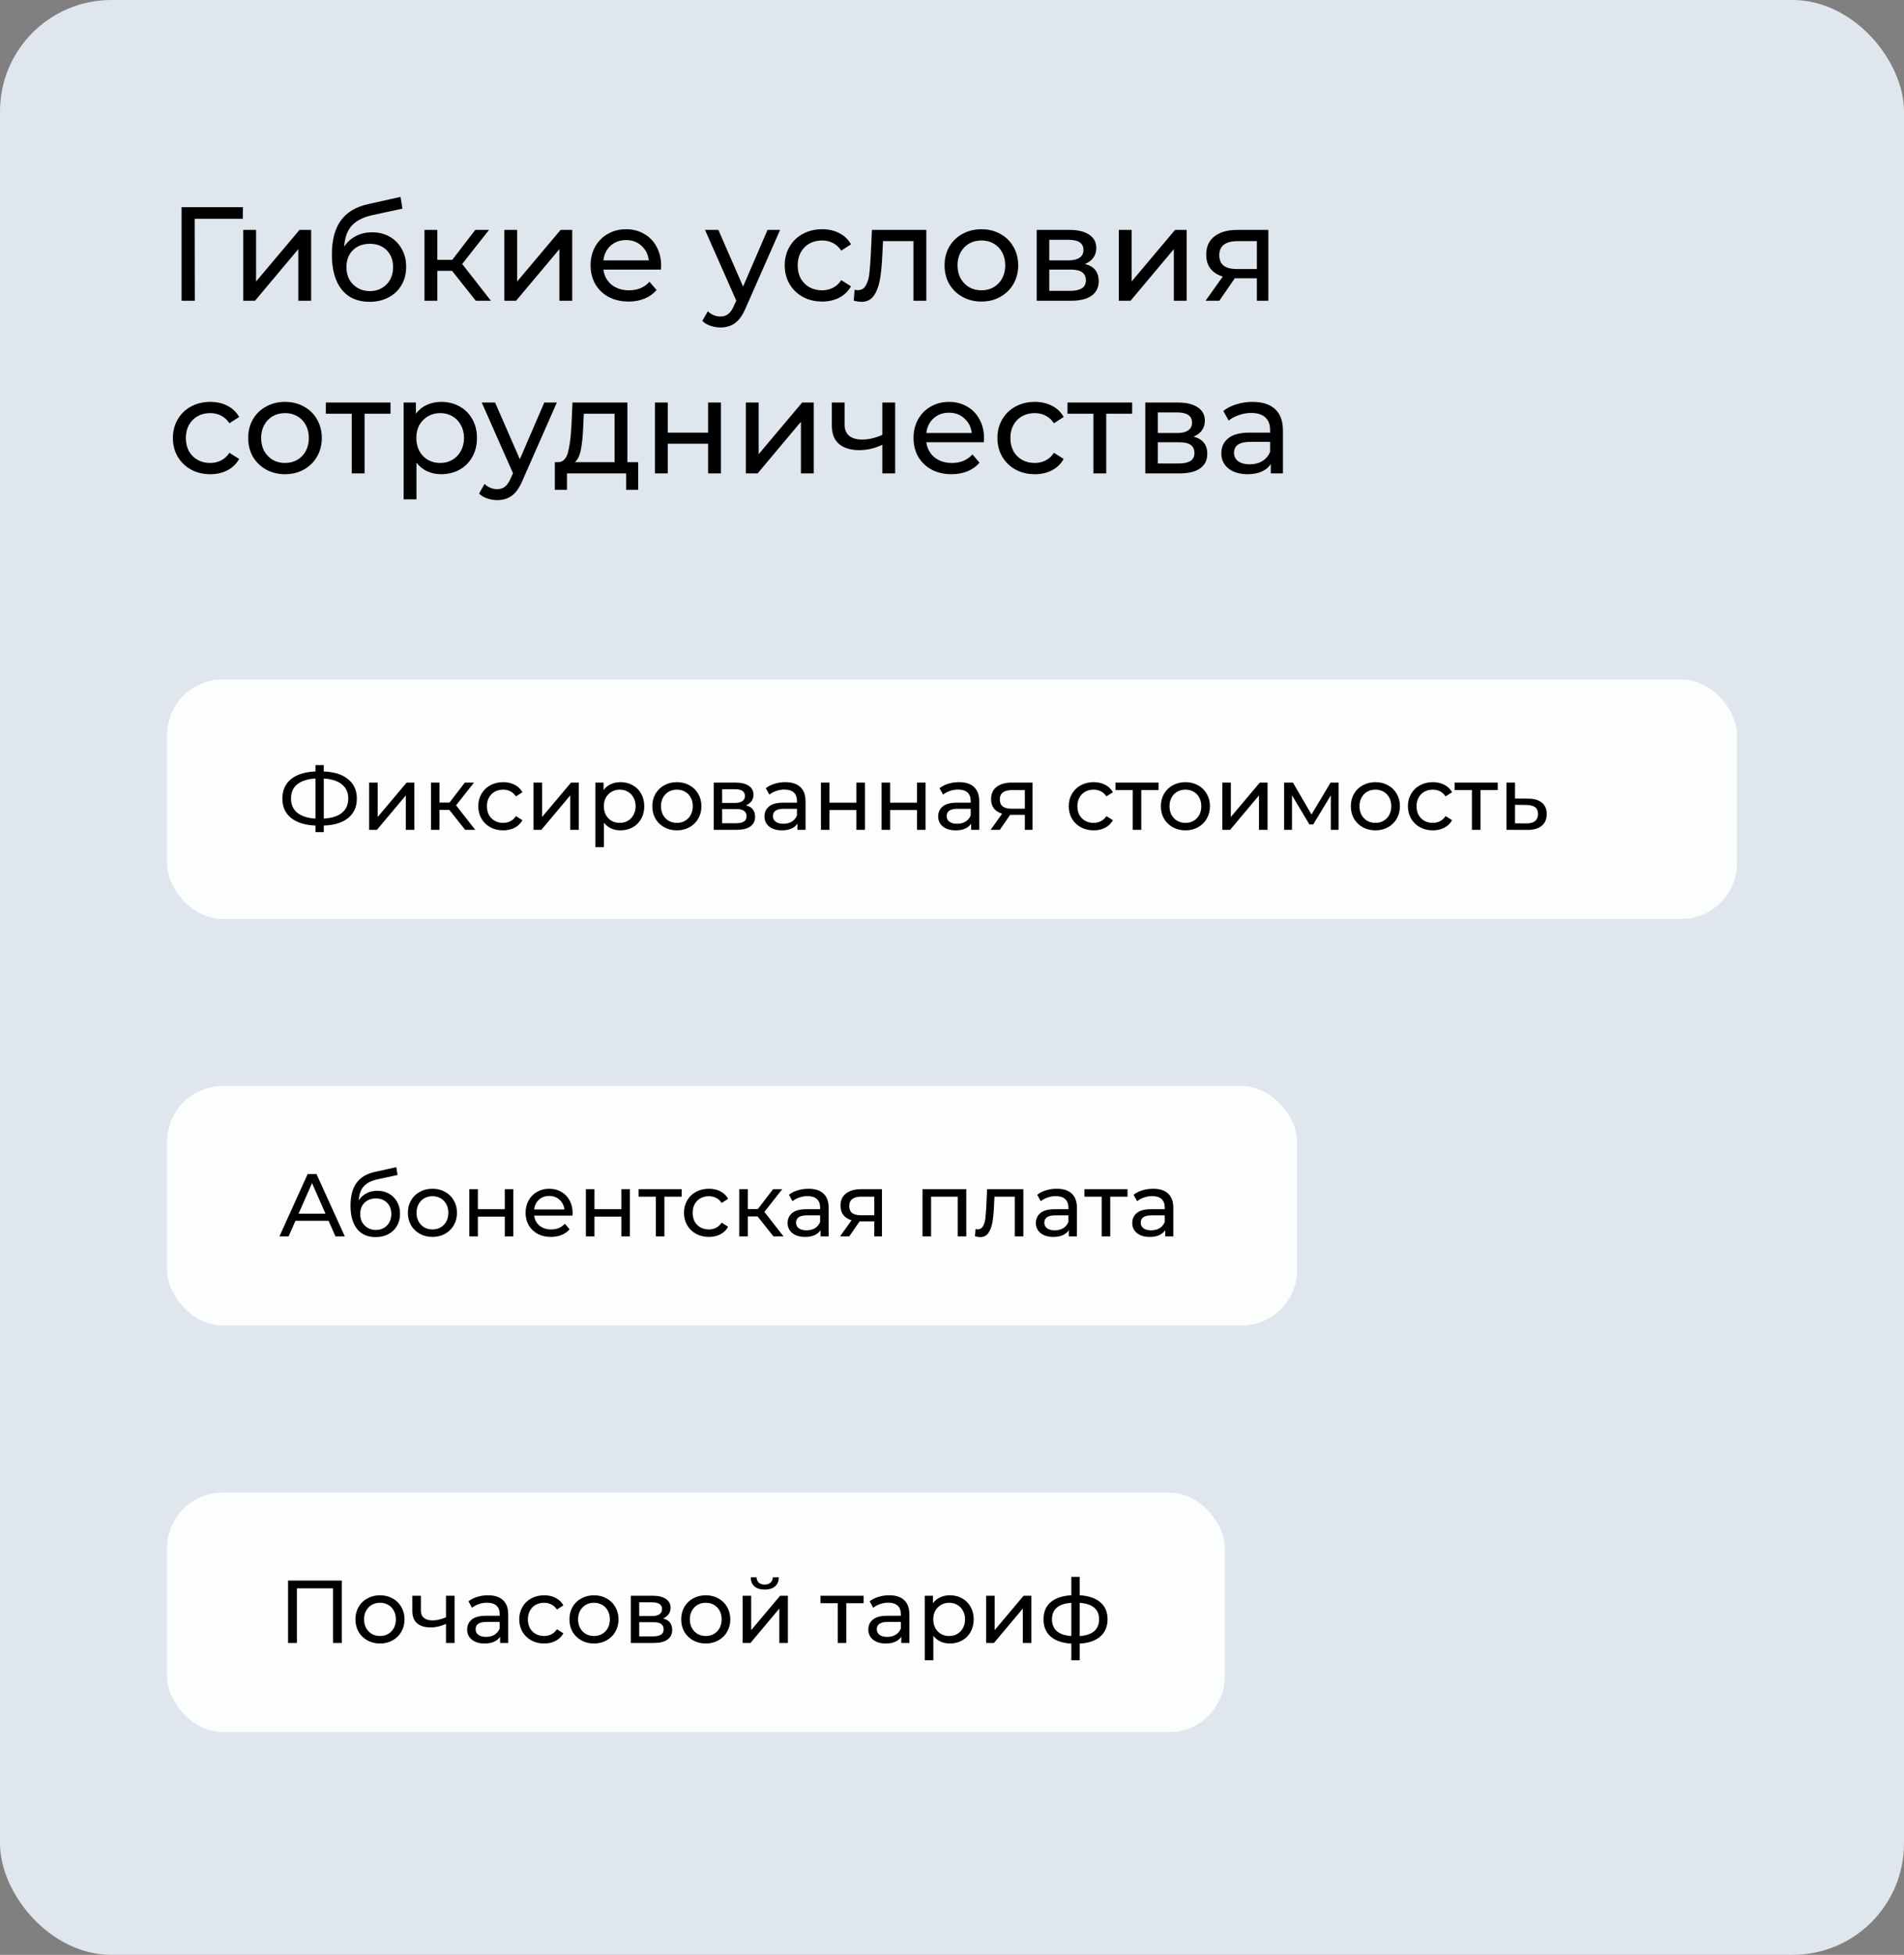 <?xml version="1.0" encoding="UTF-8"?> <svg xmlns="http://www.w3.org/2000/svg" width="342" height="351" viewBox="0 0 342 351" fill="none"><rect x="0" y="0" width="342" height="351" fill="#808080" stroke="none"/><rect width="342" height="351" rx="20" fill="#DFE6ED"></rect><path d="M43.608 39.288H34.968L34.992 54H32.616V37.2H43.632L43.608 39.288ZM43.693 41.28H45.997V50.544L53.797 41.28H55.885V54H53.581V44.736L45.805 54H43.693V41.28ZM66.837 41.712C68.021 41.712 69.077 41.976 70.005 42.504C70.933 43.032 71.653 43.768 72.165 44.712C72.693 45.64 72.957 46.704 72.957 47.904C72.957 49.136 72.677 50.232 72.117 51.192C71.573 52.136 70.797 52.872 69.789 53.4C68.797 53.928 67.661 54.192 66.381 54.192C64.221 54.192 62.549 53.456 61.365 51.984C60.197 50.496 59.613 48.408 59.613 45.72C59.613 43.112 60.149 41.072 61.221 39.6C62.293 38.112 63.933 37.128 66.141 36.648L71.949 35.352L72.285 37.464L66.933 38.616C65.269 38.984 64.029 39.608 63.213 40.488C62.397 41.368 61.933 42.632 61.821 44.28C62.365 43.464 63.069 42.832 63.933 42.384C64.797 41.936 65.765 41.712 66.837 41.712ZM66.429 52.272C67.245 52.272 67.965 52.088 68.589 51.72C69.229 51.352 69.725 50.848 70.077 50.208C70.429 49.552 70.605 48.808 70.605 47.976C70.605 46.712 70.221 45.696 69.453 44.928C68.685 44.16 67.677 43.776 66.429 43.776C65.181 43.776 64.165 44.16 63.381 44.928C62.613 45.696 62.229 46.712 62.229 47.976C62.229 48.808 62.405 49.552 62.757 50.208C63.125 50.848 63.629 51.352 64.269 51.72C64.909 52.088 65.629 52.272 66.429 52.272ZM81.192 48.624H78.552V54H76.248V41.28H78.552V46.656H81.24L85.368 41.28H87.84L83.016 47.4L88.176 54H85.464L81.192 48.624ZM90.591 41.28H92.895V50.544L100.695 41.28H102.783V54H100.479V44.736L92.703 54H90.591V41.28ZM118.751 47.712C118.751 47.888 118.735 48.12 118.703 48.408H108.383C108.527 49.528 109.015 50.432 109.847 51.12C110.695 51.792 111.743 52.128 112.991 52.128C114.511 52.128 115.735 51.616 116.663 50.592L117.935 52.08C117.359 52.752 116.639 53.264 115.775 53.616C114.927 53.968 113.975 54.144 112.919 54.144C111.575 54.144 110.383 53.872 109.343 53.328C108.303 52.768 107.495 51.992 106.919 51C106.359 50.008 106.079 48.888 106.079 47.64C106.079 46.408 106.351 45.296 106.895 44.304C107.455 43.312 108.215 42.544 109.175 42C110.151 41.44 111.247 41.16 112.463 41.16C113.679 41.16 114.759 41.44 115.703 42C116.663 42.544 117.407 43.312 117.935 44.304C118.479 45.296 118.751 46.432 118.751 47.712ZM112.463 43.104C111.359 43.104 110.431 43.44 109.679 44.112C108.943 44.784 108.511 45.664 108.383 46.752H116.543C116.415 45.68 115.975 44.808 115.223 44.136C114.487 43.448 113.567 43.104 112.463 43.104ZM140.123 41.28L133.955 55.272C133.411 56.568 132.771 57.48 132.035 58.008C131.315 58.536 130.443 58.8 129.419 58.8C128.795 58.8 128.187 58.696 127.595 58.488C127.019 58.296 126.539 58.008 126.155 57.624L127.139 55.896C127.795 56.52 128.555 56.832 129.419 56.832C129.979 56.832 130.443 56.68 130.811 56.376C131.195 56.088 131.539 55.584 131.843 54.864L132.251 53.976L126.635 41.28H129.035L133.475 51.456L137.867 41.28H140.123ZM147.674 54.144C146.378 54.144 145.218 53.864 144.194 53.304C143.186 52.744 142.394 51.976 141.818 51C141.242 50.008 140.954 48.888 140.954 47.64C140.954 46.392 141.242 45.28 141.818 44.304C142.394 43.312 143.186 42.544 144.194 42C145.218 41.44 146.378 41.16 147.674 41.16C148.826 41.16 149.85 41.392 150.746 41.856C151.658 42.32 152.362 42.992 152.858 43.872L151.106 45C150.706 44.392 150.21 43.936 149.618 43.632C149.026 43.328 148.37 43.176 147.65 43.176C146.818 43.176 146.066 43.36 145.394 43.728C144.738 44.096 144.218 44.624 143.834 45.312C143.466 45.984 143.282 46.76 143.282 47.64C143.282 48.536 143.466 49.328 143.834 50.016C144.218 50.688 144.738 51.208 145.394 51.576C146.066 51.944 146.818 52.128 147.65 52.128C148.37 52.128 149.026 51.976 149.618 51.672C150.21 51.368 150.706 50.912 151.106 50.304L152.858 51.408C152.362 52.288 151.658 52.968 150.746 53.448C149.85 53.912 148.826 54.144 147.674 54.144ZM166.386 41.28V54H164.082V43.296H158.61L158.466 46.128C158.386 47.84 158.234 49.272 158.01 50.424C157.786 51.56 157.418 52.472 156.906 53.16C156.394 53.848 155.682 54.192 154.77 54.192C154.354 54.192 153.882 54.12 153.354 53.976L153.498 52.032C153.706 52.08 153.898 52.104 154.074 52.104C154.714 52.104 155.194 51.824 155.514 51.264C155.834 50.704 156.042 50.04 156.138 49.272C156.234 48.504 156.322 47.408 156.402 45.984L156.618 41.28H166.386ZM176.289 54.144C175.025 54.144 173.889 53.864 172.881 53.304C171.873 52.744 171.081 51.976 170.505 51C169.945 50.008 169.665 48.888 169.665 47.64C169.665 46.392 169.945 45.28 170.505 44.304C171.081 43.312 171.873 42.544 172.881 42C173.889 41.44 175.025 41.16 176.289 41.16C177.553 41.16 178.681 41.44 179.673 42C180.681 42.544 181.465 43.312 182.025 44.304C182.601 45.28 182.889 46.392 182.889 47.64C182.889 48.888 182.601 50.008 182.025 51C181.465 51.976 180.681 52.744 179.673 53.304C178.681 53.864 177.553 54.144 176.289 54.144ZM176.289 52.128C177.105 52.128 177.833 51.944 178.473 51.576C179.129 51.192 179.641 50.664 180.009 49.992C180.377 49.304 180.561 48.52 180.561 47.64C180.561 46.76 180.377 45.984 180.009 45.312C179.641 44.624 179.129 44.096 178.473 43.728C177.833 43.36 177.105 43.176 176.289 43.176C175.473 43.176 174.737 43.36 174.081 43.728C173.441 44.096 172.929 44.624 172.545 45.312C172.177 45.984 171.993 46.76 171.993 47.64C171.993 48.52 172.177 49.304 172.545 49.992C172.929 50.664 173.441 51.192 174.081 51.576C174.737 51.944 175.473 52.128 176.289 52.128ZM194.88 47.4C196.528 47.816 197.352 48.848 197.352 50.496C197.352 51.616 196.928 52.48 196.08 53.088C195.248 53.696 194 54 192.336 54H186.216V41.28H192.12C193.624 41.28 194.8 41.568 195.648 42.144C196.496 42.704 196.92 43.504 196.92 44.544C196.92 45.216 196.736 45.8 196.368 46.296C196.016 46.776 195.52 47.144 194.88 47.4ZM188.472 46.752H191.928C192.808 46.752 193.472 46.592 193.92 46.272C194.384 45.952 194.616 45.488 194.616 44.88C194.616 43.664 193.72 43.056 191.928 43.056H188.472V46.752ZM192.168 52.224C193.128 52.224 193.848 52.072 194.328 51.768C194.808 51.464 195.048 50.992 195.048 50.352C195.048 49.696 194.824 49.208 194.376 48.888C193.944 48.568 193.256 48.408 192.312 48.408H188.472V52.224H192.168ZM200.959 41.28H203.263V50.544L211.063 41.28H213.151V54H210.847V44.736L203.071 54H200.959V41.28ZM227.823 41.28V54H225.759V49.968H222.063H221.799L219.015 54H216.543L219.639 49.656C218.679 49.368 217.943 48.896 217.431 48.24C216.919 47.568 216.663 46.736 216.663 45.744C216.663 44.288 217.159 43.184 218.151 42.432C219.143 41.664 220.511 41.28 222.255 41.28H227.823ZM219.015 45.816C219.015 46.664 219.279 47.296 219.807 47.712C220.351 48.112 221.159 48.312 222.231 48.312H225.759V43.296H222.327C220.119 43.296 219.015 44.136 219.015 45.816ZM37.776 85.144C36.48 85.144 35.32 84.864 34.296 84.304C33.288 83.744 32.496 82.976 31.92 82C31.344 81.008 31.056 79.888 31.056 78.64C31.056 77.392 31.344 76.28 31.92 75.304C32.496 74.312 33.288 73.544 34.296 73C35.32 72.44 36.48 72.16 37.776 72.16C38.928 72.16 39.952 72.392 40.848 72.856C41.76 73.32 42.464 73.992 42.96 74.872L41.208 76C40.808 75.392 40.312 74.936 39.72 74.632C39.128 74.328 38.472 74.176 37.752 74.176C36.92 74.176 36.168 74.36 35.496 74.728C34.84 75.096 34.32 75.624 33.936 76.312C33.568 76.984 33.384 77.76 33.384 78.64C33.384 79.536 33.568 80.328 33.936 81.016C34.32 81.688 34.84 82.208 35.496 82.576C36.168 82.944 36.92 83.128 37.752 83.128C38.472 83.128 39.128 82.976 39.72 82.672C40.312 82.368 40.808 81.912 41.208 81.304L42.96 82.408C42.464 83.288 41.76 83.968 40.848 84.448C39.952 84.912 38.928 85.144 37.776 85.144ZM51.203 85.144C49.939 85.144 48.803 84.864 47.795 84.304C46.787 83.744 45.995 82.976 45.419 82C44.859 81.008 44.579 79.888 44.579 78.64C44.579 77.392 44.859 76.28 45.419 75.304C45.995 74.312 46.787 73.544 47.795 73C48.803 72.44 49.939 72.16 51.203 72.16C52.467 72.16 53.595 72.44 54.587 73C55.595 73.544 56.379 74.312 56.939 75.304C57.515 76.28 57.803 77.392 57.803 78.64C57.803 79.888 57.515 81.008 56.939 82C56.379 82.976 55.595 83.744 54.587 84.304C53.595 84.864 52.467 85.144 51.203 85.144ZM51.203 83.128C52.019 83.128 52.747 82.944 53.387 82.576C54.043 82.192 54.555 81.664 54.923 80.992C55.291 80.304 55.475 79.52 55.475 78.64C55.475 77.76 55.291 76.984 54.923 76.312C54.555 75.624 54.043 75.096 53.387 74.728C52.747 74.36 52.019 74.176 51.203 74.176C50.387 74.176 49.651 74.36 48.995 74.728C48.355 75.096 47.843 75.624 47.459 76.312C47.091 76.984 46.907 77.76 46.907 78.64C46.907 79.52 47.091 80.304 47.459 80.992C47.843 81.664 48.355 82.192 48.995 82.576C49.651 82.944 50.387 83.128 51.203 83.128ZM70.142 74.296H65.486V85H63.182V74.296H58.526V72.28H70.142V74.296ZM79.242 72.16C80.474 72.16 81.578 72.432 82.554 72.976C83.53 73.52 84.29 74.28 84.834 75.256C85.394 76.232 85.674 77.36 85.674 78.64C85.674 79.92 85.394 81.056 84.834 82.048C84.29 83.024 83.53 83.784 82.554 84.328C81.578 84.872 80.474 85.144 79.242 85.144C78.33 85.144 77.49 84.968 76.722 84.616C75.97 84.264 75.33 83.752 74.802 83.08V89.656H72.498V72.28H74.706V74.296C75.218 73.592 75.866 73.064 76.65 72.712C77.434 72.344 78.298 72.16 79.242 72.16ZM79.05 83.128C79.866 83.128 80.594 82.944 81.234 82.576C81.89 82.192 82.402 81.664 82.77 80.992C83.154 80.304 83.346 79.52 83.346 78.64C83.346 77.76 83.154 76.984 82.77 76.312C82.402 75.624 81.89 75.096 81.234 74.728C80.594 74.36 79.866 74.176 79.05 74.176C78.25 74.176 77.522 74.368 76.866 74.752C76.226 75.12 75.714 75.64 75.33 76.312C74.962 76.984 74.778 77.76 74.778 78.64C74.778 79.52 74.962 80.304 75.33 80.992C75.698 81.664 76.21 82.192 76.866 82.576C77.522 82.944 78.25 83.128 79.05 83.128ZM100.022 72.28L93.853 86.272C93.309 87.568 92.669 88.48 91.933 89.008C91.213 89.536 90.341 89.8 89.317 89.8C88.694 89.8 88.085 89.696 87.493 89.488C86.918 89.296 86.438 89.008 86.053 88.624L87.037 86.896C87.694 87.52 88.454 87.832 89.317 87.832C89.877 87.832 90.341 87.68 90.71 87.376C91.094 87.088 91.438 86.584 91.742 85.864L92.15 84.976L86.534 72.28H88.933L93.374 82.456L97.766 72.28H100.022ZM114.637 82.984V87.952H112.477V85H101.845V87.952H99.661V82.984H100.333C101.149 82.936 101.709 82.36 102.013 81.256C102.317 80.152 102.525 78.592 102.637 76.576L102.829 72.28H112.693V82.984H114.637ZM104.749 76.744C104.685 78.344 104.549 79.672 104.341 80.728C104.149 81.768 103.789 82.52 103.261 82.984H110.389V74.296H104.869L104.749 76.744ZM117.638 72.28H119.942V77.68H127.19V72.28H129.494V85H127.19V79.672H119.942V85H117.638V72.28ZM133.974 72.28H136.278V81.544L144.078 72.28H146.166V85H143.862V75.736L136.086 85H133.974V72.28ZM160.79 72.28V85H158.486V79.864C157.11 80.504 155.742 80.824 154.382 80.824C152.798 80.824 151.574 80.456 150.71 79.72C149.846 78.984 149.414 77.88 149.414 76.408V72.28H151.718V76.264C151.718 77.144 151.99 77.808 152.534 78.256C153.094 78.704 153.87 78.928 154.862 78.928C155.982 78.928 157.19 78.648 158.486 78.088V72.28H160.79ZM176.759 78.712C176.759 78.888 176.743 79.12 176.711 79.408H166.391C166.535 80.528 167.023 81.432 167.855 82.12C168.703 82.792 169.751 83.128 170.999 83.128C172.519 83.128 173.743 82.616 174.671 81.592L175.943 83.08C175.367 83.752 174.647 84.264 173.783 84.616C172.935 84.968 171.983 85.144 170.927 85.144C169.583 85.144 168.391 84.872 167.351 84.328C166.311 83.768 165.503 82.992 164.927 82C164.367 81.008 164.087 79.888 164.087 78.64C164.087 77.408 164.359 76.296 164.903 75.304C165.463 74.312 166.223 73.544 167.183 73C168.159 72.44 169.255 72.16 170.471 72.16C171.687 72.16 172.767 72.44 173.711 73C174.671 73.544 175.415 74.312 175.943 75.304C176.487 76.296 176.759 77.432 176.759 78.712ZM170.471 74.104C169.367 74.104 168.439 74.44 167.687 75.112C166.951 75.784 166.519 76.664 166.391 77.752H174.551C174.423 76.68 173.983 75.808 173.231 75.136C172.495 74.448 171.575 74.104 170.471 74.104ZM185.878 85.144C184.582 85.144 183.422 84.864 182.398 84.304C181.39 83.744 180.598 82.976 180.022 82C179.446 81.008 179.158 79.888 179.158 78.64C179.158 77.392 179.446 76.28 180.022 75.304C180.598 74.312 181.39 73.544 182.398 73C183.422 72.44 184.582 72.16 185.878 72.16C187.03 72.16 188.054 72.392 188.95 72.856C189.862 73.32 190.566 73.992 191.062 74.872L189.31 76C188.91 75.392 188.414 74.936 187.822 74.632C187.23 74.328 186.574 74.176 185.854 74.176C185.022 74.176 184.27 74.36 183.598 74.728C182.942 75.096 182.422 75.624 182.038 76.312C181.67 76.984 181.486 77.76 181.486 78.64C181.486 79.536 181.67 80.328 182.038 81.016C182.422 81.688 182.942 82.208 183.598 82.576C184.27 82.944 185.022 83.128 185.854 83.128C186.574 83.128 187.23 82.976 187.822 82.672C188.414 82.368 188.91 81.912 189.31 81.304L191.062 82.408C190.566 83.288 189.862 83.968 188.95 84.448C188.054 84.912 187.03 85.144 185.878 85.144ZM203.36 74.296H198.704V85H196.4V74.296H191.744V72.28H203.36V74.296ZM214.38 78.4C216.028 78.816 216.852 79.848 216.852 81.496C216.852 82.616 216.428 83.48 215.58 84.088C214.748 84.696 213.5 85 211.836 85H205.716V72.28H211.62C213.124 72.28 214.3 72.568 215.148 73.144C215.996 73.704 216.42 74.504 216.42 75.544C216.42 76.216 216.236 76.8 215.868 77.296C215.516 77.776 215.02 78.144 214.38 78.4ZM207.972 77.752H211.428C212.308 77.752 212.972 77.592 213.42 77.272C213.884 76.952 214.116 76.488 214.116 75.88C214.116 74.664 213.22 74.056 211.428 74.056H207.972V77.752ZM211.668 83.224C212.628 83.224 213.348 83.072 213.828 82.768C214.308 82.464 214.548 81.992 214.548 81.352C214.548 80.696 214.324 80.208 213.876 79.888C213.444 79.568 212.756 79.408 211.812 79.408H207.972V83.224H211.668ZM224.995 72.16C226.755 72.16 228.099 72.592 229.027 73.456C229.971 74.32 230.443 75.608 230.443 77.32V85H228.259V83.32C227.875 83.912 227.323 84.368 226.603 84.688C225.899 84.992 225.059 85.144 224.083 85.144C222.659 85.144 221.515 84.8 220.651 84.112C219.803 83.424 219.379 82.52 219.379 81.4C219.379 80.28 219.787 79.384 220.603 78.712C221.419 78.024 222.715 77.68 224.491 77.68H228.139V77.224C228.139 76.232 227.851 75.472 227.275 74.944C226.699 74.416 225.851 74.152 224.731 74.152C223.979 74.152 223.243 74.28 222.523 74.536C221.803 74.776 221.195 75.104 220.699 75.52L219.739 73.792C220.395 73.264 221.179 72.864 222.091 72.592C223.003 72.304 223.971 72.16 224.995 72.16ZM224.467 83.368C225.347 83.368 226.107 83.176 226.747 82.792C227.387 82.392 227.851 81.832 228.139 81.112V79.336H224.587C222.635 79.336 221.659 79.992 221.659 81.304C221.659 81.944 221.907 82.448 222.403 82.816C222.899 83.184 223.587 83.368 224.467 83.368Z" fill="black"></path><rect x="30" y="122" width="282" height="43" rx="10" fill="white" fill-opacity="0.9"></rect><path d="M64.096 143.384C64.096 144.867 63.579 146.029 62.544 146.872C61.509 147.715 60.048 148.168 58.16 148.232V149.416H56.672V148.232C54.784 148.157 53.317 147.699 52.272 146.856C51.237 146.013 50.72 144.856 50.72 143.384C50.72 141.901 51.237 140.739 52.272 139.896C53.317 139.053 54.784 138.595 56.672 138.52V137.384H58.16V138.52C60.037 138.595 61.493 139.059 62.528 139.912C63.573 140.755 64.096 141.912 64.096 143.384ZM58.16 146.984C59.589 146.899 60.677 146.552 61.424 145.944C62.181 145.325 62.56 144.467 62.56 143.368C62.56 142.291 62.176 141.448 61.408 140.84C60.651 140.221 59.568 139.869 58.16 139.784V146.984ZM52.272 143.384C52.272 144.472 52.651 145.325 53.408 145.944C54.176 146.552 55.264 146.899 56.672 146.984V139.784C55.243 139.869 54.149 140.216 53.392 140.824C52.645 141.432 52.272 142.285 52.272 143.384ZM66.3 140.52H67.837V146.696L73.037 140.52H74.428V149H72.892V142.824L67.709 149H66.3V140.52ZM80.706 145.416H78.946V149H77.41V140.52H78.946V144.104H80.738L83.49 140.52H85.138L81.922 144.6L85.362 149H83.554L80.706 145.416ZM90.387 149.096C89.523 149.096 88.75 148.909 88.067 148.536C87.395 148.163 86.867 147.651 86.483 147C86.099 146.339 85.907 145.592 85.907 144.76C85.907 143.928 86.099 143.187 86.483 142.536C86.867 141.875 87.395 141.363 88.067 141C88.75 140.627 89.523 140.44 90.387 140.44C91.155 140.44 91.838 140.595 92.435 140.904C93.043 141.213 93.513 141.661 93.843 142.248L92.675 143C92.409 142.595 92.078 142.291 91.683 142.088C91.288 141.885 90.851 141.784 90.371 141.784C89.817 141.784 89.315 141.907 88.867 142.152C88.43 142.397 88.083 142.749 87.827 143.208C87.582 143.656 87.459 144.173 87.459 144.76C87.459 145.357 87.582 145.885 87.827 146.344C88.083 146.792 88.43 147.139 88.867 147.384C89.315 147.629 89.817 147.752 90.371 147.752C90.851 147.752 91.288 147.651 91.683 147.448C92.078 147.245 92.409 146.941 92.675 146.536L93.843 147.272C93.513 147.859 93.043 148.312 92.435 148.632C91.838 148.941 91.155 149.096 90.387 149.096ZM95.832 140.52H97.368V146.696L102.568 140.52H103.96V149H102.424V142.824L97.24 149H95.832V140.52ZM111.437 140.44C112.258 140.44 112.994 140.621 113.645 140.984C114.296 141.347 114.802 141.853 115.165 142.504C115.538 143.155 115.725 143.907 115.725 144.76C115.725 145.613 115.538 146.371 115.165 147.032C114.802 147.683 114.296 148.189 113.645 148.552C112.994 148.915 112.258 149.096 111.437 149.096C110.829 149.096 110.269 148.979 109.757 148.744C109.256 148.509 108.829 148.168 108.477 147.72V152.104H106.941V140.52H108.413V141.864C108.754 141.395 109.186 141.043 109.709 140.808C110.232 140.563 110.808 140.44 111.437 140.44ZM111.309 147.752C111.853 147.752 112.338 147.629 112.765 147.384C113.202 147.128 113.544 146.776 113.789 146.328C114.045 145.869 114.173 145.347 114.173 144.76C114.173 144.173 114.045 143.656 113.789 143.208C113.544 142.749 113.202 142.397 112.765 142.152C112.338 141.907 111.853 141.784 111.309 141.784C110.776 141.784 110.29 141.912 109.853 142.168C109.426 142.413 109.085 142.76 108.829 143.208C108.584 143.656 108.461 144.173 108.461 144.76C108.461 145.347 108.584 145.869 108.829 146.328C109.074 146.776 109.416 147.128 109.853 147.384C110.29 147.629 110.776 147.752 111.309 147.752ZM121.589 149.096C120.746 149.096 119.989 148.909 119.317 148.536C118.645 148.163 118.117 147.651 117.733 147C117.359 146.339 117.173 145.592 117.173 144.76C117.173 143.928 117.359 143.187 117.733 142.536C118.117 141.875 118.645 141.363 119.317 141C119.989 140.627 120.746 140.44 121.589 140.44C122.431 140.44 123.183 140.627 123.845 141C124.517 141.363 125.039 141.875 125.413 142.536C125.797 143.187 125.989 143.928 125.989 144.76C125.989 145.592 125.797 146.339 125.413 147C125.039 147.651 124.517 148.163 123.845 148.536C123.183 148.909 122.431 149.096 121.589 149.096ZM121.589 147.752C122.133 147.752 122.618 147.629 123.045 147.384C123.482 147.128 123.823 146.776 124.069 146.328C124.314 145.869 124.437 145.347 124.437 144.76C124.437 144.173 124.314 143.656 124.069 143.208C123.823 142.749 123.482 142.397 123.045 142.152C122.618 141.907 122.133 141.784 121.589 141.784C121.045 141.784 120.554 141.907 120.117 142.152C119.69 142.397 119.349 142.749 119.093 143.208C118.847 143.656 118.725 144.173 118.725 144.76C118.725 145.347 118.847 145.869 119.093 146.328C119.349 146.776 119.69 147.128 120.117 147.384C120.554 147.629 121.045 147.752 121.589 147.752ZM133.983 144.6C135.081 144.877 135.631 145.565 135.631 146.664C135.631 147.411 135.348 147.987 134.783 148.392C134.228 148.797 133.396 149 132.287 149H128.207V140.52H132.143C133.145 140.52 133.929 140.712 134.495 141.096C135.06 141.469 135.343 142.003 135.343 142.696C135.343 143.144 135.22 143.533 134.975 143.864C134.74 144.184 134.409 144.429 133.983 144.6ZM129.711 144.168H132.015C132.601 144.168 133.044 144.061 133.343 143.848C133.652 143.635 133.807 143.325 133.807 142.92C133.807 142.109 133.209 141.704 132.015 141.704H129.711V144.168ZM132.175 147.816C132.815 147.816 133.295 147.715 133.615 147.512C133.935 147.309 134.095 146.995 134.095 146.568C134.095 146.131 133.945 145.805 133.647 145.592C133.359 145.379 132.9 145.272 132.271 145.272H129.711V147.816H132.175ZM141.059 140.44C142.232 140.44 143.128 140.728 143.747 141.304C144.376 141.88 144.691 142.739 144.691 143.88V149H143.235V147.88C142.979 148.275 142.611 148.579 142.131 148.792C141.662 148.995 141.102 149.096 140.451 149.096C139.502 149.096 138.739 148.867 138.163 148.408C137.598 147.949 137.315 147.347 137.315 146.6C137.315 145.853 137.587 145.256 138.131 144.808C138.675 144.349 139.539 144.12 140.723 144.12H143.155V143.816C143.155 143.155 142.963 142.648 142.579 142.296C142.195 141.944 141.63 141.768 140.883 141.768C140.382 141.768 139.891 141.853 139.411 142.024C138.931 142.184 138.526 142.403 138.195 142.68L137.555 141.528C137.992 141.176 138.515 140.909 139.123 140.728C139.731 140.536 140.376 140.44 141.059 140.44ZM140.707 147.912C141.294 147.912 141.8 147.784 142.227 147.528C142.654 147.261 142.963 146.888 143.155 146.408V145.224H140.787C139.486 145.224 138.835 145.661 138.835 146.536C138.835 146.963 139 147.299 139.331 147.544C139.662 147.789 140.12 147.912 140.707 147.912ZM147.457 140.52H148.993V144.12H153.825V140.52H155.361V149H153.825V145.448H148.993V149H147.457V140.52ZM158.347 140.52H159.883V144.12H164.715V140.52H166.251V149H164.715V145.448H159.883V149H158.347V140.52ZM172.262 140.44C173.435 140.44 174.331 140.728 174.95 141.304C175.579 141.88 175.894 142.739 175.894 143.88V149H174.438V147.88C174.182 148.275 173.814 148.579 173.334 148.792C172.865 148.995 172.305 149.096 171.654 149.096C170.705 149.096 169.942 148.867 169.366 148.408C168.801 147.949 168.518 147.347 168.518 146.6C168.518 145.853 168.79 145.256 169.334 144.808C169.878 144.349 170.742 144.12 171.926 144.12H174.358V143.816C174.358 143.155 174.166 142.648 173.782 142.296C173.398 141.944 172.833 141.768 172.086 141.768C171.585 141.768 171.094 141.853 170.614 142.024C170.134 142.184 169.729 142.403 169.398 142.68L168.758 141.528C169.195 141.176 169.718 140.909 170.326 140.728C170.934 140.536 171.579 140.44 172.262 140.44ZM171.91 147.912C172.497 147.912 173.003 147.784 173.43 147.528C173.857 147.261 174.166 146.888 174.358 146.408V145.224H171.99C170.689 145.224 170.038 145.661 170.038 146.536C170.038 146.963 170.203 147.299 170.534 147.544C170.865 147.789 171.323 147.912 171.91 147.912ZM185.46 140.52V149H184.084V146.312H181.62H181.444L179.588 149H177.94L180.004 146.104C179.364 145.912 178.873 145.597 178.532 145.16C178.191 144.712 178.02 144.157 178.02 143.496C178.02 142.525 178.351 141.789 179.012 141.288C179.673 140.776 180.585 140.52 181.748 140.52H185.46ZM179.588 143.544C179.588 144.109 179.764 144.531 180.116 144.808C180.479 145.075 181.017 145.208 181.732 145.208H184.084V141.864H181.796C180.324 141.864 179.588 142.424 179.588 143.544ZM196.45 149.096C195.586 149.096 194.812 148.909 194.13 148.536C193.458 148.163 192.93 147.651 192.546 147C192.162 146.339 191.97 145.592 191.97 144.76C191.97 143.928 192.162 143.187 192.546 142.536C192.93 141.875 193.458 141.363 194.13 141C194.812 140.627 195.586 140.44 196.45 140.44C197.218 140.44 197.9 140.595 198.498 140.904C199.106 141.213 199.575 141.661 199.906 142.248L198.738 143C198.471 142.595 198.14 142.291 197.746 142.088C197.351 141.885 196.914 141.784 196.434 141.784C195.879 141.784 195.378 141.907 194.93 142.152C194.492 142.397 194.146 142.749 193.89 143.208C193.644 143.656 193.522 144.173 193.522 144.76C193.522 145.357 193.644 145.885 193.89 146.344C194.146 146.792 194.492 147.139 194.93 147.384C195.378 147.629 195.879 147.752 196.434 147.752C196.914 147.752 197.351 147.651 197.746 147.448C198.14 147.245 198.471 146.941 198.738 146.536L199.906 147.272C199.575 147.859 199.106 148.312 198.498 148.632C197.9 148.941 197.218 149.096 196.45 149.096ZM208.105 141.864H205.001V149H203.465V141.864H200.361V140.52H208.105V141.864ZM212.933 149.096C212.09 149.096 211.333 148.909 210.661 148.536C209.989 148.163 209.461 147.651 209.077 147C208.703 146.339 208.517 145.592 208.517 144.76C208.517 143.928 208.703 143.187 209.077 142.536C209.461 141.875 209.989 141.363 210.661 141C211.333 140.627 212.09 140.44 212.933 140.44C213.775 140.44 214.527 140.627 215.189 141C215.861 141.363 216.383 141.875 216.757 142.536C217.141 143.187 217.333 143.928 217.333 144.76C217.333 145.592 217.141 146.339 216.757 147C216.383 147.651 215.861 148.163 215.189 148.536C214.527 148.909 213.775 149.096 212.933 149.096ZM212.933 147.752C213.477 147.752 213.962 147.629 214.389 147.384C214.826 147.128 215.167 146.776 215.413 146.328C215.658 145.869 215.781 145.347 215.781 144.76C215.781 144.173 215.658 143.656 215.413 143.208C215.167 142.749 214.826 142.397 214.389 142.152C213.962 141.907 213.477 141.784 212.933 141.784C212.389 141.784 211.898 141.907 211.461 142.152C211.034 142.397 210.693 142.749 210.437 143.208C210.191 143.656 210.069 144.173 210.069 144.76C210.069 145.347 210.191 145.869 210.437 146.328C210.693 146.776 211.034 147.128 211.461 147.384C211.898 147.629 212.389 147.752 212.933 147.752ZM219.551 140.52H221.087V146.696L226.286 140.52H227.679V149H226.142V142.824L220.959 149H219.551V140.52ZM240.436 140.52V149H239.044V142.808L235.876 148.04H235.204L232.068 142.792V149H230.66V140.52H232.244L235.572 146.248L238.996 140.52H240.436ZM247.058 149.096C246.215 149.096 245.458 148.909 244.786 148.536C244.114 148.163 243.586 147.651 243.202 147C242.828 146.339 242.642 145.592 242.642 144.76C242.642 143.928 242.828 143.187 243.202 142.536C243.586 141.875 244.114 141.363 244.786 141C245.458 140.627 246.215 140.44 247.058 140.44C247.9 140.44 248.652 140.627 249.314 141C249.986 141.363 250.508 141.875 250.882 142.536C251.266 143.187 251.458 143.928 251.458 144.76C251.458 145.592 251.266 146.339 250.882 147C250.508 147.651 249.986 148.163 249.314 148.536C248.652 148.909 247.9 149.096 247.058 149.096ZM247.058 147.752C247.602 147.752 248.087 147.629 248.514 147.384C248.951 147.128 249.292 146.776 249.538 146.328C249.783 145.869 249.906 145.347 249.906 144.76C249.906 144.173 249.783 143.656 249.538 143.208C249.292 142.749 248.951 142.397 248.514 142.152C248.087 141.907 247.602 141.784 247.058 141.784C246.514 141.784 246.023 141.907 245.586 142.152C245.159 142.397 244.818 142.749 244.562 143.208C244.316 143.656 244.194 144.173 244.194 144.76C244.194 145.347 244.316 145.869 244.562 146.328C244.818 146.776 245.159 147.128 245.586 147.384C246.023 147.629 246.514 147.752 247.058 147.752ZM257.372 149.096C256.508 149.096 255.734 148.909 255.052 148.536C254.38 148.163 253.852 147.651 253.468 147C253.084 146.339 252.892 145.592 252.892 144.76C252.892 143.928 253.084 143.187 253.468 142.536C253.852 141.875 254.38 141.363 255.052 141C255.734 140.627 256.508 140.44 257.372 140.44C258.14 140.44 258.822 140.595 259.42 140.904C260.028 141.213 260.497 141.661 260.828 142.248L259.66 143C259.393 142.595 259.062 142.291 258.668 142.088C258.273 141.885 257.836 141.784 257.356 141.784C256.801 141.784 256.3 141.907 255.852 142.152C255.414 142.397 255.068 142.749 254.812 143.208C254.566 143.656 254.444 144.173 254.444 144.76C254.444 145.357 254.566 145.885 254.812 146.344C255.068 146.792 255.414 147.139 255.852 147.384C256.3 147.629 256.801 147.752 257.356 147.752C257.836 147.752 258.273 147.651 258.668 147.448C259.062 147.245 259.393 146.941 259.66 146.536L260.828 147.272C260.497 147.859 260.028 148.312 259.42 148.632C258.822 148.941 258.14 149.096 257.372 149.096ZM269.027 141.864H265.923V149H264.387V141.864H261.283V140.52H269.027V141.864ZM274.517 143.4C275.595 143.411 276.416 143.656 276.981 144.136C277.547 144.616 277.829 145.293 277.829 146.168C277.829 147.085 277.52 147.795 276.901 148.296C276.293 148.787 275.419 149.027 274.277 149.016L270.597 149V140.52H272.133V143.384L274.517 143.4ZM274.149 147.848C274.843 147.859 275.365 147.72 275.717 147.432C276.08 147.144 276.261 146.717 276.261 146.152C276.261 145.597 276.085 145.192 275.733 144.936C275.392 144.68 274.864 144.547 274.149 144.536L272.133 144.504V147.832L274.149 147.848Z" fill="black"></path><rect x="30" y="195" width="203" height="43" rx="10" fill="white" fill-opacity="0.9"></rect><path d="M59.024 219.2H53.072L51.84 222H50.192L55.264 210.8H56.848L61.936 222H60.256L59.024 219.2ZM58.464 217.92L56.048 212.432L53.632 217.92H58.464ZM67.777 213.808C68.566 213.808 69.27 213.984 69.889 214.336C70.507 214.688 70.987 215.179 71.329 215.808C71.681 216.427 71.857 217.136 71.857 217.936C71.857 218.757 71.67 219.488 71.297 220.128C70.934 220.757 70.417 221.248 69.745 221.6C69.083 221.952 68.326 222.128 67.473 222.128C66.033 222.128 64.918 221.637 64.129 220.656C63.35 219.664 62.961 218.272 62.961 216.48C62.961 214.741 63.318 213.381 64.033 212.4C64.747 211.408 65.841 210.752 67.313 210.432L71.185 209.568L71.409 210.976L67.841 211.744C66.731 211.989 65.905 212.405 65.361 212.992C64.817 213.579 64.507 214.421 64.433 215.52C64.795 214.976 65.265 214.555 65.841 214.256C66.417 213.957 67.062 213.808 67.777 213.808ZM67.505 220.848C68.049 220.848 68.529 220.725 68.945 220.48C69.371 220.235 69.702 219.899 69.937 219.472C70.171 219.035 70.289 218.539 70.289 217.984C70.289 217.141 70.033 216.464 69.521 215.952C69.009 215.44 68.337 215.184 67.505 215.184C66.673 215.184 65.995 215.44 65.473 215.952C64.961 216.464 64.705 217.141 64.705 217.984C64.705 218.539 64.822 219.035 65.057 219.472C65.302 219.899 65.638 220.235 66.065 220.48C66.491 220.725 66.971 220.848 67.505 220.848ZM77.683 222.096C76.84 222.096 76.082 221.909 75.41 221.536C74.739 221.163 74.21 220.651 73.826 220C73.453 219.339 73.266 218.592 73.266 217.76C73.266 216.928 73.453 216.187 73.826 215.536C74.21 214.875 74.739 214.363 75.41 214C76.082 213.627 76.84 213.44 77.683 213.44C78.525 213.44 79.277 213.627 79.939 214C80.611 214.363 81.133 214.875 81.507 215.536C81.891 216.187 82.082 216.928 82.082 217.76C82.082 218.592 81.891 219.339 81.507 220C81.133 220.651 80.611 221.163 79.939 221.536C79.277 221.909 78.525 222.096 77.683 222.096ZM77.683 220.752C78.227 220.752 78.712 220.629 79.138 220.384C79.576 220.128 79.917 219.776 80.162 219.328C80.408 218.869 80.531 218.347 80.531 217.76C80.531 217.173 80.408 216.656 80.162 216.208C79.917 215.749 79.576 215.397 79.138 215.152C78.712 214.907 78.227 214.784 77.683 214.784C77.138 214.784 76.648 214.907 76.21 215.152C75.784 215.397 75.442 215.749 75.186 216.208C74.941 216.656 74.819 217.173 74.819 217.76C74.819 218.347 74.941 218.869 75.186 219.328C75.442 219.776 75.784 220.128 76.21 220.384C76.648 220.629 77.138 220.752 77.683 220.752ZM84.3 213.52H85.837V217.12H90.668V213.52H92.204V222H90.668V218.448H85.837V222H84.3V213.52ZM102.855 217.808C102.855 217.925 102.844 218.08 102.823 218.272H95.943C96.039 219.019 96.365 219.621 96.919 220.08C97.484 220.528 98.183 220.752 99.015 220.752C100.028 220.752 100.844 220.411 101.463 219.728L102.311 220.72C101.927 221.168 101.447 221.509 100.871 221.744C100.306 221.979 99.671 222.096 98.967 222.096C98.071 222.096 97.276 221.915 96.583 221.552C95.89 221.179 95.351 220.661 94.967 220C94.594 219.339 94.407 218.592 94.407 217.76C94.407 216.939 94.588 216.197 94.951 215.536C95.325 214.875 95.831 214.363 96.471 214C97.122 213.627 97.853 213.44 98.663 213.44C99.474 213.44 100.194 213.627 100.823 214C101.463 214.363 101.959 214.875 102.311 215.536C102.674 216.197 102.855 216.955 102.855 217.808ZM98.663 214.736C97.927 214.736 97.308 214.96 96.807 215.408C96.317 215.856 96.028 216.443 95.943 217.168H101.383C101.298 216.453 101.004 215.872 100.503 215.424C100.012 214.965 99.399 214.736 98.663 214.736ZM105.238 213.52H106.774V217.12H111.606V213.52H113.142V222H111.606V218.448H106.774V222H105.238V213.52ZM122.449 214.864H119.345V222H117.809V214.864H114.705V213.52H122.449V214.864ZM127.34 222.096C126.476 222.096 125.703 221.909 125.02 221.536C124.348 221.163 123.82 220.651 123.436 220C123.052 219.339 122.86 218.592 122.86 217.76C122.86 216.928 123.052 216.187 123.436 215.536C123.82 214.875 124.348 214.363 125.02 214C125.703 213.627 126.476 213.44 127.34 213.44C128.108 213.44 128.791 213.595 129.388 213.904C129.996 214.213 130.466 214.661 130.796 215.248L129.628 216C129.362 215.595 129.031 215.291 128.636 215.088C128.242 214.885 127.804 214.784 127.324 214.784C126.77 214.784 126.268 214.907 125.82 215.152C125.383 215.397 125.036 215.749 124.78 216.208C124.535 216.656 124.412 217.173 124.412 217.76C124.412 218.357 124.535 218.885 124.78 219.344C125.036 219.792 125.383 220.139 125.82 220.384C126.268 220.629 126.77 220.752 127.324 220.752C127.804 220.752 128.242 220.651 128.636 220.448C129.031 220.245 129.362 219.941 129.628 219.536L130.796 220.272C130.466 220.859 129.996 221.312 129.388 221.632C128.791 221.941 128.108 222.096 127.34 222.096ZM136.081 218.416H134.321V222H132.785V213.52H134.321V217.104H136.113L138.865 213.52H140.513L137.297 217.6L140.737 222H138.929L136.081 218.416ZM145.215 213.44C146.388 213.44 147.284 213.728 147.903 214.304C148.532 214.88 148.847 215.739 148.847 216.88V222H147.391V220.88C147.135 221.275 146.767 221.579 146.287 221.792C145.818 221.995 145.258 222.096 144.607 222.096C143.658 222.096 142.895 221.867 142.319 221.408C141.754 220.949 141.471 220.347 141.471 219.6C141.471 218.853 141.743 218.256 142.287 217.808C142.831 217.349 143.695 217.12 144.879 217.12H147.311V216.816C147.311 216.155 147.119 215.648 146.735 215.296C146.351 214.944 145.786 214.768 145.039 214.768C144.538 214.768 144.047 214.853 143.567 215.024C143.087 215.184 142.682 215.403 142.351 215.68L141.711 214.528C142.148 214.176 142.671 213.909 143.279 213.728C143.887 213.536 144.532 213.44 145.215 213.44ZM144.863 220.912C145.45 220.912 145.956 220.784 146.383 220.528C146.81 220.261 147.119 219.888 147.311 219.408V218.224H144.943C143.642 218.224 142.991 218.661 142.991 219.536C142.991 219.963 143.156 220.299 143.487 220.544C143.818 220.789 144.276 220.912 144.863 220.912ZM158.413 213.52V222H157.037V219.312H154.573H154.397L152.541 222H150.893L152.957 219.104C152.317 218.912 151.826 218.597 151.485 218.16C151.144 217.712 150.973 217.157 150.973 216.496C150.973 215.525 151.304 214.789 151.965 214.288C152.626 213.776 153.538 213.52 154.701 213.52H158.413ZM152.541 216.544C152.541 217.109 152.717 217.531 153.069 217.808C153.432 218.075 153.97 218.208 154.685 218.208H157.037V214.864H154.749C153.277 214.864 152.541 215.424 152.541 216.544ZM173.563 213.52V222H172.027V214.864H167.243V222H165.707V213.52H173.563ZM183.815 213.52V222H182.279V214.864H178.631L178.535 216.752C178.482 217.893 178.38 218.848 178.231 219.616C178.082 220.373 177.836 220.981 177.495 221.44C177.154 221.899 176.679 222.128 176.071 222.128C175.794 222.128 175.479 222.08 175.127 221.984L175.223 220.688C175.362 220.72 175.49 220.736 175.607 220.736C176.034 220.736 176.354 220.549 176.567 220.176C176.78 219.803 176.919 219.36 176.983 218.848C177.047 218.336 177.106 217.605 177.159 216.656L177.303 213.52H183.815ZM189.809 213.44C190.982 213.44 191.878 213.728 192.497 214.304C193.126 214.88 193.441 215.739 193.441 216.88V222H191.985V220.88C191.729 221.275 191.361 221.579 190.881 221.792C190.412 221.995 189.852 222.096 189.201 222.096C188.252 222.096 187.489 221.867 186.913 221.408C186.348 220.949 186.065 220.347 186.065 219.6C186.065 218.853 186.337 218.256 186.881 217.808C187.425 217.349 188.289 217.12 189.473 217.12H191.905V216.816C191.905 216.155 191.713 215.648 191.329 215.296C190.945 214.944 190.38 214.768 189.633 214.768C189.132 214.768 188.641 214.853 188.161 215.024C187.681 215.184 187.276 215.403 186.945 215.68L186.305 214.528C186.742 214.176 187.265 213.909 187.873 213.728C188.481 213.536 189.126 213.44 189.809 213.44ZM189.457 220.912C190.044 220.912 190.55 220.784 190.977 220.528C191.404 220.261 191.713 219.888 191.905 219.408V218.224H189.537C188.236 218.224 187.585 218.661 187.585 219.536C187.585 219.963 187.75 220.299 188.081 220.544C188.412 220.789 188.87 220.912 189.457 220.912ZM202.527 214.864H199.423V222H197.887V214.864H194.783V213.52H202.527V214.864ZM207.121 213.44C208.295 213.44 209.191 213.728 209.809 214.304C210.439 214.88 210.753 215.739 210.753 216.88V222H209.297V220.88C209.041 221.275 208.673 221.579 208.193 221.792C207.724 221.995 207.164 222.096 206.513 222.096C205.564 222.096 204.801 221.867 204.225 221.408C203.66 220.949 203.377 220.347 203.377 219.6C203.377 218.853 203.649 218.256 204.193 217.808C204.737 217.349 205.601 217.12 206.785 217.12H209.217V216.816C209.217 216.155 209.025 215.648 208.641 215.296C208.257 214.944 207.692 214.768 206.945 214.768C206.444 214.768 205.953 214.853 205.473 215.024C204.993 215.184 204.588 215.403 204.257 215.68L203.617 214.528C204.055 214.176 204.577 213.909 205.185 213.728C205.793 213.536 206.439 213.44 207.121 213.44ZM206.769 220.912C207.356 220.912 207.863 220.784 208.289 220.528C208.716 220.261 209.025 219.888 209.217 219.408V218.224H206.849C205.548 218.224 204.897 218.661 204.897 219.536C204.897 219.963 205.063 220.299 205.393 220.544C205.724 220.789 206.183 220.912 206.769 220.912Z" fill="black"></path><rect x="30" y="268" width="190" height="43" rx="10" fill="white" fill-opacity="0.9"></rect><path d="M61.392 283.8V295H59.824V285.192H53.328V295H51.744V283.8H61.392ZM68.261 295.096C67.418 295.096 66.661 294.909 65.989 294.536C65.317 294.163 64.789 293.651 64.405 293C64.031 292.339 63.845 291.592 63.845 290.76C63.845 289.928 64.031 289.187 64.405 288.536C64.789 287.875 65.317 287.363 65.989 287C66.661 286.627 67.418 286.44 68.261 286.44C69.103 286.44 69.855 286.627 70.517 287C71.189 287.363 71.711 287.875 72.085 288.536C72.469 289.187 72.661 289.928 72.661 290.76C72.661 291.592 72.469 292.339 72.085 293C71.711 293.651 71.189 294.163 70.517 294.536C69.855 294.909 69.103 295.096 68.261 295.096ZM68.261 293.752C68.805 293.752 69.29 293.629 69.717 293.384C70.154 293.128 70.495 292.776 70.741 292.328C70.986 291.869 71.109 291.347 71.109 290.76C71.109 290.173 70.986 289.656 70.741 289.208C70.495 288.749 70.154 288.397 69.717 288.152C69.29 287.907 68.805 287.784 68.261 287.784C67.717 287.784 67.226 287.907 66.789 288.152C66.362 288.397 66.021 288.749 65.765 289.208C65.519 289.656 65.397 290.173 65.397 290.76C65.397 291.347 65.519 291.869 65.765 292.328C66.021 292.776 66.362 293.128 66.789 293.384C67.226 293.629 67.717 293.752 68.261 293.752ZM81.647 286.52V295H80.111V291.576C79.193 292.003 78.281 292.216 77.375 292.216C76.319 292.216 75.503 291.971 74.927 291.48C74.351 290.989 74.063 290.253 74.063 289.272V286.52H75.599V289.176C75.599 289.763 75.78 290.205 76.143 290.504C76.516 290.803 77.033 290.952 77.695 290.952C78.441 290.952 79.247 290.765 80.111 290.392V286.52H81.647ZM87.653 286.44C88.826 286.44 89.722 286.728 90.341 287.304C90.97 287.88 91.285 288.739 91.285 289.88V295H89.829V293.88C89.573 294.275 89.205 294.579 88.725 294.792C88.255 294.995 87.695 295.096 87.045 295.096C86.095 295.096 85.333 294.867 84.757 294.408C84.191 293.949 83.909 293.347 83.909 292.6C83.909 291.853 84.181 291.256 84.725 290.808C85.269 290.349 86.133 290.12 87.317 290.12H89.749V289.816C89.749 289.155 89.557 288.648 89.173 288.296C88.789 287.944 88.223 287.768 87.477 287.768C86.975 287.768 86.485 287.853 86.005 288.024C85.525 288.184 85.119 288.403 84.789 288.68L84.149 287.528C84.586 287.176 85.109 286.909 85.717 286.728C86.325 286.536 86.97 286.44 87.653 286.44ZM87.301 293.912C87.887 293.912 88.394 293.784 88.821 293.528C89.247 293.261 89.557 292.888 89.749 292.408V291.224H87.381C86.079 291.224 85.429 291.661 85.429 292.536C85.429 292.963 85.594 293.299 85.925 293.544C86.255 293.789 86.714 293.912 87.301 293.912ZM97.746 295.096C96.882 295.096 96.109 294.909 95.427 294.536C94.754 294.163 94.227 293.651 93.843 293C93.459 292.339 93.266 291.592 93.266 290.76C93.266 289.928 93.459 289.187 93.843 288.536C94.227 287.875 94.754 287.363 95.427 287C96.109 286.627 96.882 286.44 97.746 286.44C98.514 286.44 99.197 286.595 99.794 286.904C100.403 287.213 100.872 287.661 101.203 288.248L100.035 289C99.768 288.595 99.437 288.291 99.043 288.088C98.648 287.885 98.21 287.784 97.731 287.784C97.176 287.784 96.674 287.907 96.227 288.152C95.789 288.397 95.442 288.749 95.186 289.208C94.941 289.656 94.819 290.173 94.819 290.76C94.819 291.357 94.941 291.885 95.186 292.344C95.442 292.792 95.789 293.139 96.227 293.384C96.674 293.629 97.176 293.752 97.731 293.752C98.21 293.752 98.648 293.651 99.043 293.448C99.437 293.245 99.768 292.941 100.035 292.536L101.203 293.272C100.872 293.859 100.403 294.312 99.794 294.632C99.197 294.941 98.514 295.096 97.746 295.096ZM106.698 295.096C105.855 295.096 105.098 294.909 104.426 294.536C103.754 294.163 103.226 293.651 102.842 293C102.469 292.339 102.282 291.592 102.282 290.76C102.282 289.928 102.469 289.187 102.842 288.536C103.226 287.875 103.754 287.363 104.426 287C105.098 286.627 105.855 286.44 106.698 286.44C107.541 286.44 108.293 286.627 108.954 287C109.626 287.363 110.149 287.875 110.522 288.536C110.906 289.187 111.098 289.928 111.098 290.76C111.098 291.592 110.906 292.339 110.522 293C110.149 293.651 109.626 294.163 108.954 294.536C108.293 294.909 107.541 295.096 106.698 295.096ZM106.698 293.752C107.242 293.752 107.727 293.629 108.154 293.384C108.591 293.128 108.933 292.776 109.178 292.328C109.423 291.869 109.546 291.347 109.546 290.76C109.546 290.173 109.423 289.656 109.178 289.208C108.933 288.749 108.591 288.397 108.154 288.152C107.727 287.907 107.242 287.784 106.698 287.784C106.154 287.784 105.663 287.907 105.226 288.152C104.799 288.397 104.458 288.749 104.202 289.208C103.957 289.656 103.834 290.173 103.834 290.76C103.834 291.347 103.957 291.869 104.202 292.328C104.458 292.776 104.799 293.128 105.226 293.384C105.663 293.629 106.154 293.752 106.698 293.752ZM119.092 290.6C120.191 290.877 120.74 291.565 120.74 292.664C120.74 293.411 120.457 293.987 119.892 294.392C119.337 294.797 118.505 295 117.396 295H113.316V286.52H117.252C118.255 286.52 119.039 286.712 119.604 287.096C120.169 287.469 120.452 288.003 120.452 288.696C120.452 289.144 120.329 289.533 120.084 289.864C119.849 290.184 119.519 290.429 119.092 290.6ZM114.82 290.168H117.124C117.711 290.168 118.153 290.061 118.452 289.848C118.761 289.635 118.916 289.325 118.916 288.92C118.916 288.109 118.319 287.704 117.124 287.704H114.82V290.168ZM117.284 293.816C117.924 293.816 118.404 293.715 118.724 293.512C119.044 293.309 119.204 292.995 119.204 292.568C119.204 292.131 119.055 291.805 118.756 291.592C118.468 291.379 118.009 291.272 117.38 291.272H114.82V293.816H117.284ZM126.776 295.096C125.934 295.096 125.176 294.909 124.504 294.536C123.832 294.163 123.304 293.651 122.92 293C122.547 292.339 122.36 291.592 122.36 290.76C122.36 289.928 122.547 289.187 122.92 288.536C123.304 287.875 123.832 287.363 124.504 287C125.176 286.627 125.934 286.44 126.776 286.44C127.619 286.44 128.371 286.627 129.032 287C129.704 287.363 130.227 287.875 130.6 288.536C130.984 289.187 131.176 289.928 131.176 290.76C131.176 291.592 130.984 292.339 130.6 293C130.227 293.651 129.704 294.163 129.032 294.536C128.371 294.909 127.619 295.096 126.776 295.096ZM126.776 293.752C127.32 293.752 127.806 293.629 128.232 293.384C128.67 293.128 129.011 292.776 129.256 292.328C129.502 291.869 129.624 291.347 129.624 290.76C129.624 290.173 129.502 289.656 129.256 289.208C129.011 288.749 128.67 288.397 128.232 288.152C127.806 287.907 127.32 287.784 126.776 287.784C126.232 287.784 125.742 287.907 125.304 288.152C124.878 288.397 124.536 288.749 124.28 289.208C124.035 289.656 123.912 290.173 123.912 290.76C123.912 291.347 124.035 291.869 124.28 292.328C124.536 292.776 124.878 293.128 125.304 293.384C125.742 293.629 126.232 293.752 126.776 293.752ZM133.394 286.52H134.93V292.696L140.13 286.52H141.522V295H139.986V288.824L134.802 295H133.394V286.52ZM137.362 285.416C136.573 285.416 135.96 285.229 135.522 284.856C135.085 284.472 134.861 283.923 134.85 283.208H135.89C135.901 283.603 136.034 283.923 136.29 284.168C136.557 284.403 136.909 284.52 137.346 284.52C137.784 284.52 138.136 284.403 138.402 284.168C138.669 283.923 138.808 283.603 138.818 283.208H139.89C139.88 283.923 139.65 284.472 139.202 284.856C138.754 285.229 138.141 285.416 137.362 285.416ZM155.121 287.864H152.016V295H150.481V287.864H147.377V286.52H155.121V287.864ZM159.715 286.44C160.888 286.44 161.784 286.728 162.403 287.304C163.032 287.88 163.347 288.739 163.347 289.88V295H161.891V293.88C161.635 294.275 161.267 294.579 160.787 294.792C160.318 294.995 159.758 295.096 159.107 295.096C158.158 295.096 157.395 294.867 156.819 294.408C156.254 293.949 155.971 293.347 155.971 292.6C155.971 291.853 156.243 291.256 156.787 290.808C157.331 290.349 158.195 290.12 159.379 290.12H161.811V289.816C161.811 289.155 161.619 288.648 161.235 288.296C160.851 287.944 160.286 287.768 159.539 287.768C159.038 287.768 158.547 287.853 158.067 288.024C157.587 288.184 157.182 288.403 156.851 288.68L156.211 287.528C156.648 287.176 157.171 286.909 157.779 286.728C158.387 286.536 159.032 286.44 159.715 286.44ZM159.363 293.912C159.95 293.912 160.456 293.784 160.883 293.528C161.31 293.261 161.619 292.888 161.811 292.408V291.224H159.443C158.142 291.224 157.491 291.661 157.491 292.536C157.491 292.963 157.656 293.299 157.987 293.544C158.318 293.789 158.776 293.912 159.363 293.912ZM170.609 286.44C171.43 286.44 172.166 286.621 172.817 286.984C173.468 287.347 173.974 287.853 174.337 288.504C174.71 289.155 174.897 289.907 174.897 290.76C174.897 291.613 174.71 292.371 174.337 293.032C173.974 293.683 173.468 294.189 172.817 294.552C172.166 294.915 171.43 295.096 170.609 295.096C170.001 295.096 169.441 294.979 168.929 294.744C168.428 294.509 168.001 294.168 167.649 293.72V298.104H166.113V286.52H167.585V287.864C167.926 287.395 168.358 287.043 168.881 286.808C169.404 286.563 169.98 286.44 170.609 286.44ZM170.481 293.752C171.025 293.752 171.51 293.629 171.937 293.384C172.374 293.128 172.716 292.776 172.961 292.328C173.217 291.869 173.345 291.347 173.345 290.76C173.345 290.173 173.217 289.656 172.961 289.208C172.716 288.749 172.374 288.397 171.937 288.152C171.51 287.907 171.025 287.784 170.481 287.784C169.948 287.784 169.462 287.912 169.025 288.168C168.598 288.413 168.257 288.76 168.001 289.208C167.756 289.656 167.633 290.173 167.633 290.76C167.633 291.347 167.756 291.869 168.001 292.328C168.246 292.776 168.588 293.128 169.025 293.384C169.462 293.629 169.948 293.752 170.481 293.752ZM177.129 286.52H178.665V292.696L183.865 286.52H185.257V295H183.721V288.824L178.537 295H177.129V286.52ZM198.942 290.744C198.942 292.056 198.505 293.091 197.63 293.848C196.755 294.605 195.523 295.027 193.934 295.112V298.104H192.43V295.112C190.841 295.027 189.609 294.611 188.734 293.864C187.87 293.107 187.438 292.067 187.438 290.744C187.438 289.432 187.87 288.408 188.734 287.672C189.598 286.936 190.83 286.525 192.43 286.44V283.128H193.934V286.44C195.523 286.525 196.755 286.941 197.63 287.688C198.505 288.424 198.942 289.443 198.942 290.744ZM188.958 290.744C188.958 291.651 189.246 292.36 189.822 292.872C190.409 293.384 191.278 293.677 192.43 293.752V287.8C191.267 287.875 190.398 288.163 189.822 288.664C189.246 289.165 188.958 289.859 188.958 290.744ZM193.934 293.768C196.259 293.587 197.422 292.579 197.422 290.744C197.422 289.848 197.129 289.155 196.542 288.664C195.955 288.163 195.086 287.875 193.934 287.8V293.768Z" fill="black"></path></svg> 